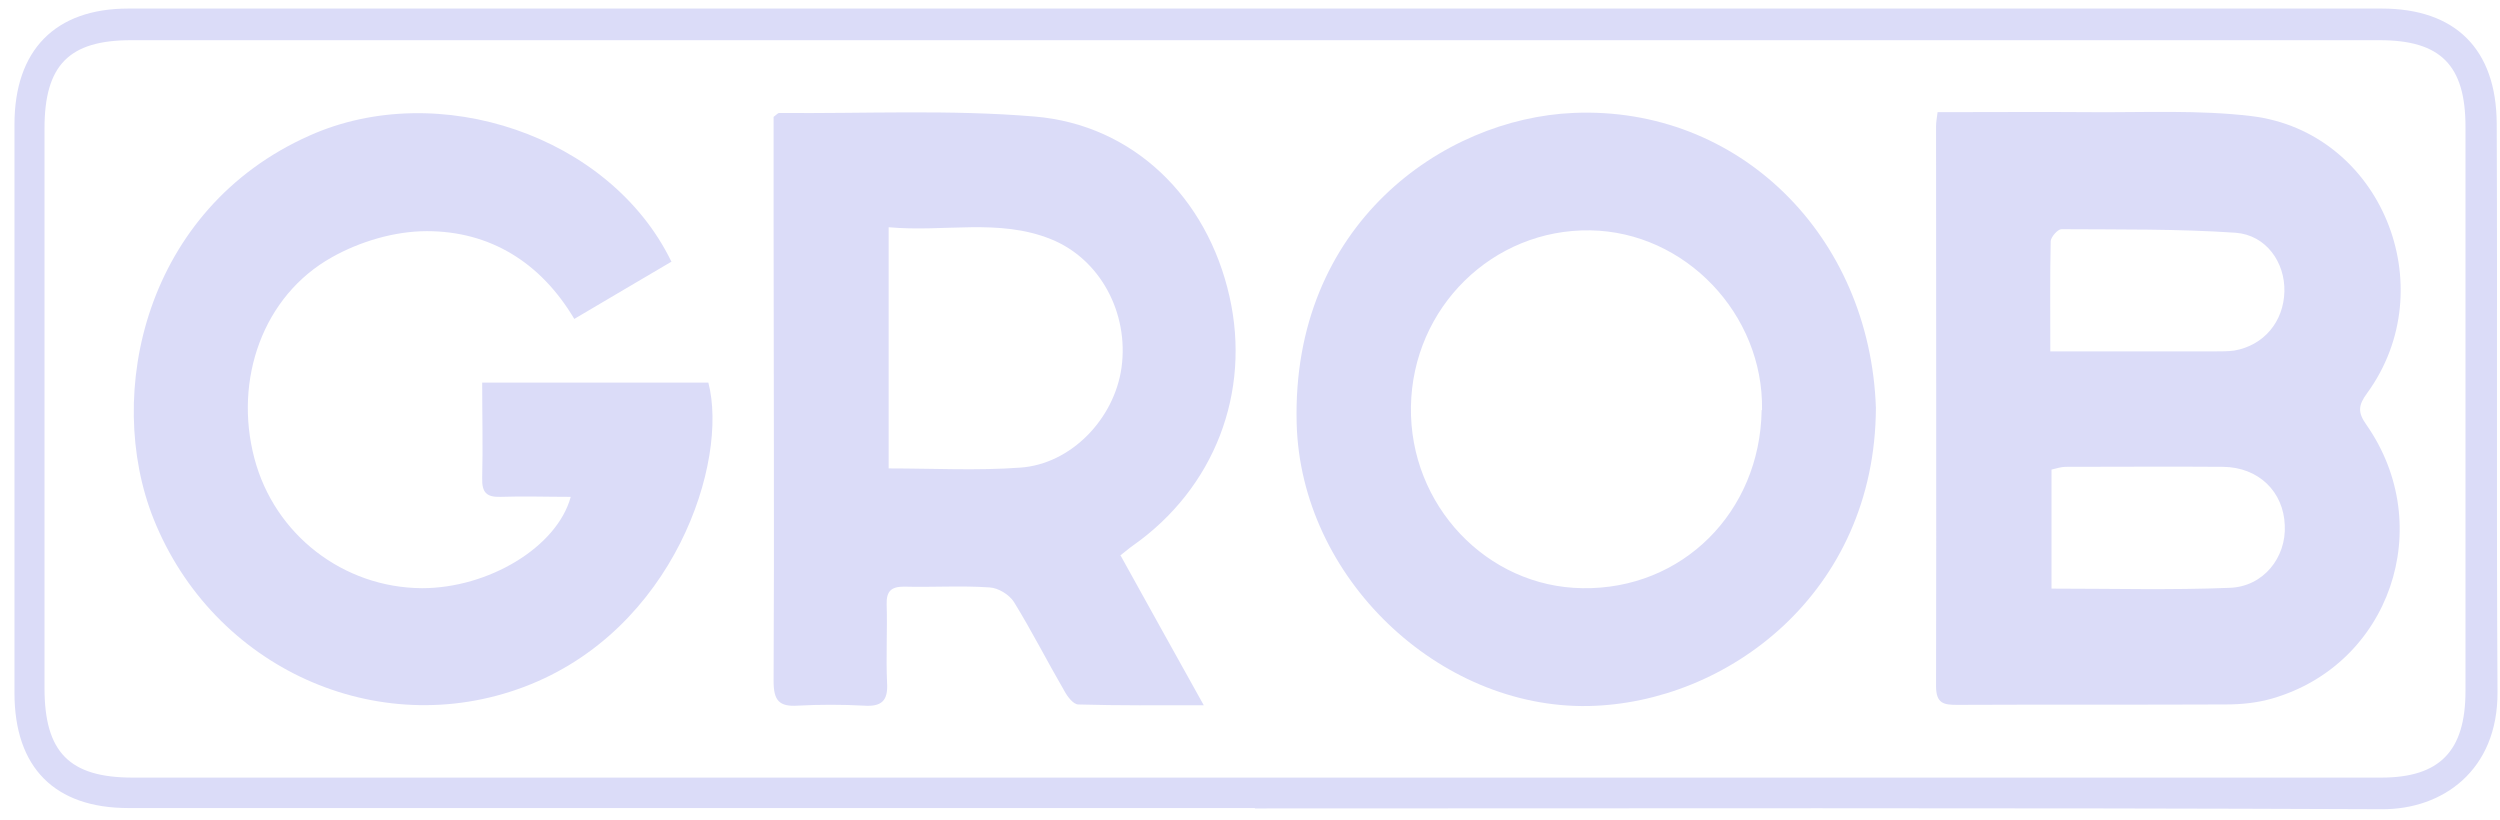 <svg width="128" height="42" viewBox="0 0 128 42" fill="none" xmlns="http://www.w3.org/2000/svg">
<path fill-rule="evenodd" clip-rule="evenodd" d="M64.286 2.058H6.713C3.534 2.058 2.279 3.333 2.279 6.572C2.279 16.128 2.279 25.683 2.279 35.238C2.279 38.517 3.555 39.813 6.794 39.813C45.176 39.813 83.558 39.813 121.921 39.813C124.917 39.813 126.233 38.456 126.233 35.379C126.233 25.743 126.233 16.128 126.233 6.491C126.233 3.333 124.957 2.058 121.84 2.058C102.648 2.058 83.457 2.058 64.266 2.058M64.246 41.372H6.571C2.806 41.372 0.741 39.307 0.741 35.481C0.741 25.784 0.741 16.067 0.741 6.37C0.741 2.564 2.826 0.438 6.571 0.438C45.014 0.438 83.478 0.438 121.941 0.438C125.706 0.438 127.812 2.503 127.832 6.329C127.872 16.026 127.812 25.743 127.872 35.44C127.893 39.428 125.079 41.453 121.941 41.432C102.709 41.351 83.498 41.392 64.266 41.392" fill="#DBDCF8"/>
<path fill-rule="evenodd" clip-rule="evenodd" d="M104.996 17.991C107.912 17.991 110.665 17.991 113.418 17.991C113.742 17.991 114.086 17.991 114.39 17.95C115.908 17.687 116.92 16.472 116.961 14.934C117.001 13.436 116.029 12.039 114.471 11.917C111.495 11.715 108.519 11.755 105.543 11.735C105.361 11.735 105.017 12.12 104.996 12.342C104.956 14.164 104.976 15.966 104.976 17.991H104.996ZM105.037 30.137C108.175 30.137 111.171 30.218 114.167 30.096C115.888 30.036 117.062 28.538 116.981 26.898C116.92 25.177 115.645 23.922 113.823 23.902C111.13 23.881 108.438 23.902 105.766 23.902C105.523 23.902 105.3 23.983 105.037 24.043V30.137ZM99.207 5.743C101.859 5.743 104.47 5.723 107.102 5.743C109.835 5.763 112.588 5.621 115.28 5.945C121.9 6.755 125.159 14.691 121.192 20.136C120.746 20.744 120.706 21.108 121.151 21.736C124.795 26.938 122.366 34.024 116.333 35.765C115.564 35.987 114.754 36.068 113.964 36.068C109.369 36.089 104.794 36.068 100.199 36.089C99.531 36.089 99.126 36.028 99.126 35.137C99.146 25.582 99.126 16.027 99.126 6.472C99.126 6.249 99.166 6.047 99.207 5.723V5.743Z" fill="#DBDCF8"/>
<path fill-rule="evenodd" clip-rule="evenodd" d="M45.499 11.655V23.983C47.806 23.983 50.033 24.105 52.24 23.942C54.851 23.76 57.058 21.432 57.422 18.821C57.807 16.027 56.329 13.254 53.799 12.242C51.127 11.169 48.333 11.897 45.499 11.634M57.382 28.457C58.779 30.967 60.135 33.437 61.633 36.109C59.346 36.109 57.281 36.129 55.216 36.069C54.953 36.069 54.649 35.664 54.487 35.36C53.616 33.862 52.827 32.303 51.916 30.825C51.673 30.441 51.106 30.097 50.661 30.076C49.203 29.975 47.746 30.076 46.288 30.036C45.64 30.036 45.377 30.259 45.397 30.947C45.438 32.283 45.357 33.619 45.418 34.955C45.478 35.907 45.114 36.19 44.223 36.129C43.09 36.069 41.956 36.069 40.843 36.129C39.891 36.19 39.608 35.866 39.608 34.874C39.648 27.04 39.608 19.185 39.608 11.351V5.986C39.77 5.865 39.83 5.784 39.891 5.784C44.244 5.824 48.636 5.602 52.969 5.966C58.05 6.391 61.815 10.136 62.949 15.177C64.062 20.096 62.18 24.995 58.009 27.931C57.807 28.072 57.625 28.234 57.361 28.437" fill="#DBDCF8"/>
<path fill-rule="evenodd" clip-rule="evenodd" d="M34.384 13.394C32.724 14.365 31.125 15.317 29.404 16.329C27.684 13.434 25.092 11.835 21.853 11.835C20.214 11.835 18.432 12.361 16.995 13.171C13.473 15.135 11.954 19.426 13.027 23.475C14.059 27.382 17.582 30.095 21.61 30.115C24.991 30.115 28.514 28.03 29.222 25.439C27.987 25.439 26.793 25.398 25.619 25.439C24.91 25.459 24.667 25.216 24.688 24.467C24.728 22.868 24.688 21.289 24.688 19.588H36.267C37.32 23.617 34.526 32.281 26.813 35.176C19.323 37.99 10.922 34.204 7.865 26.572C5.314 20.175 7.419 10.681 15.861 6.936C22.44 4 31.226 6.936 34.364 13.373" fill="#DBDCF8"/>
<path fill-rule="evenodd" clip-rule="evenodd" d="M90.216 20.985C90.297 16.086 86.289 11.875 81.43 11.794C76.43 11.713 72.32 15.742 72.24 20.823C72.159 25.864 76.126 30.054 81.025 30.115C86.127 30.196 90.115 26.228 90.196 21.005M96.046 20.884C96.006 30.358 88.435 36.006 81.329 36.148C73.657 36.289 66.591 29.569 66.389 21.673C66.126 11.511 73.879 6.065 80.56 5.782C89.022 5.417 95.743 12.057 96.046 20.884Z" fill="#DBDCF8"/>
</svg>
